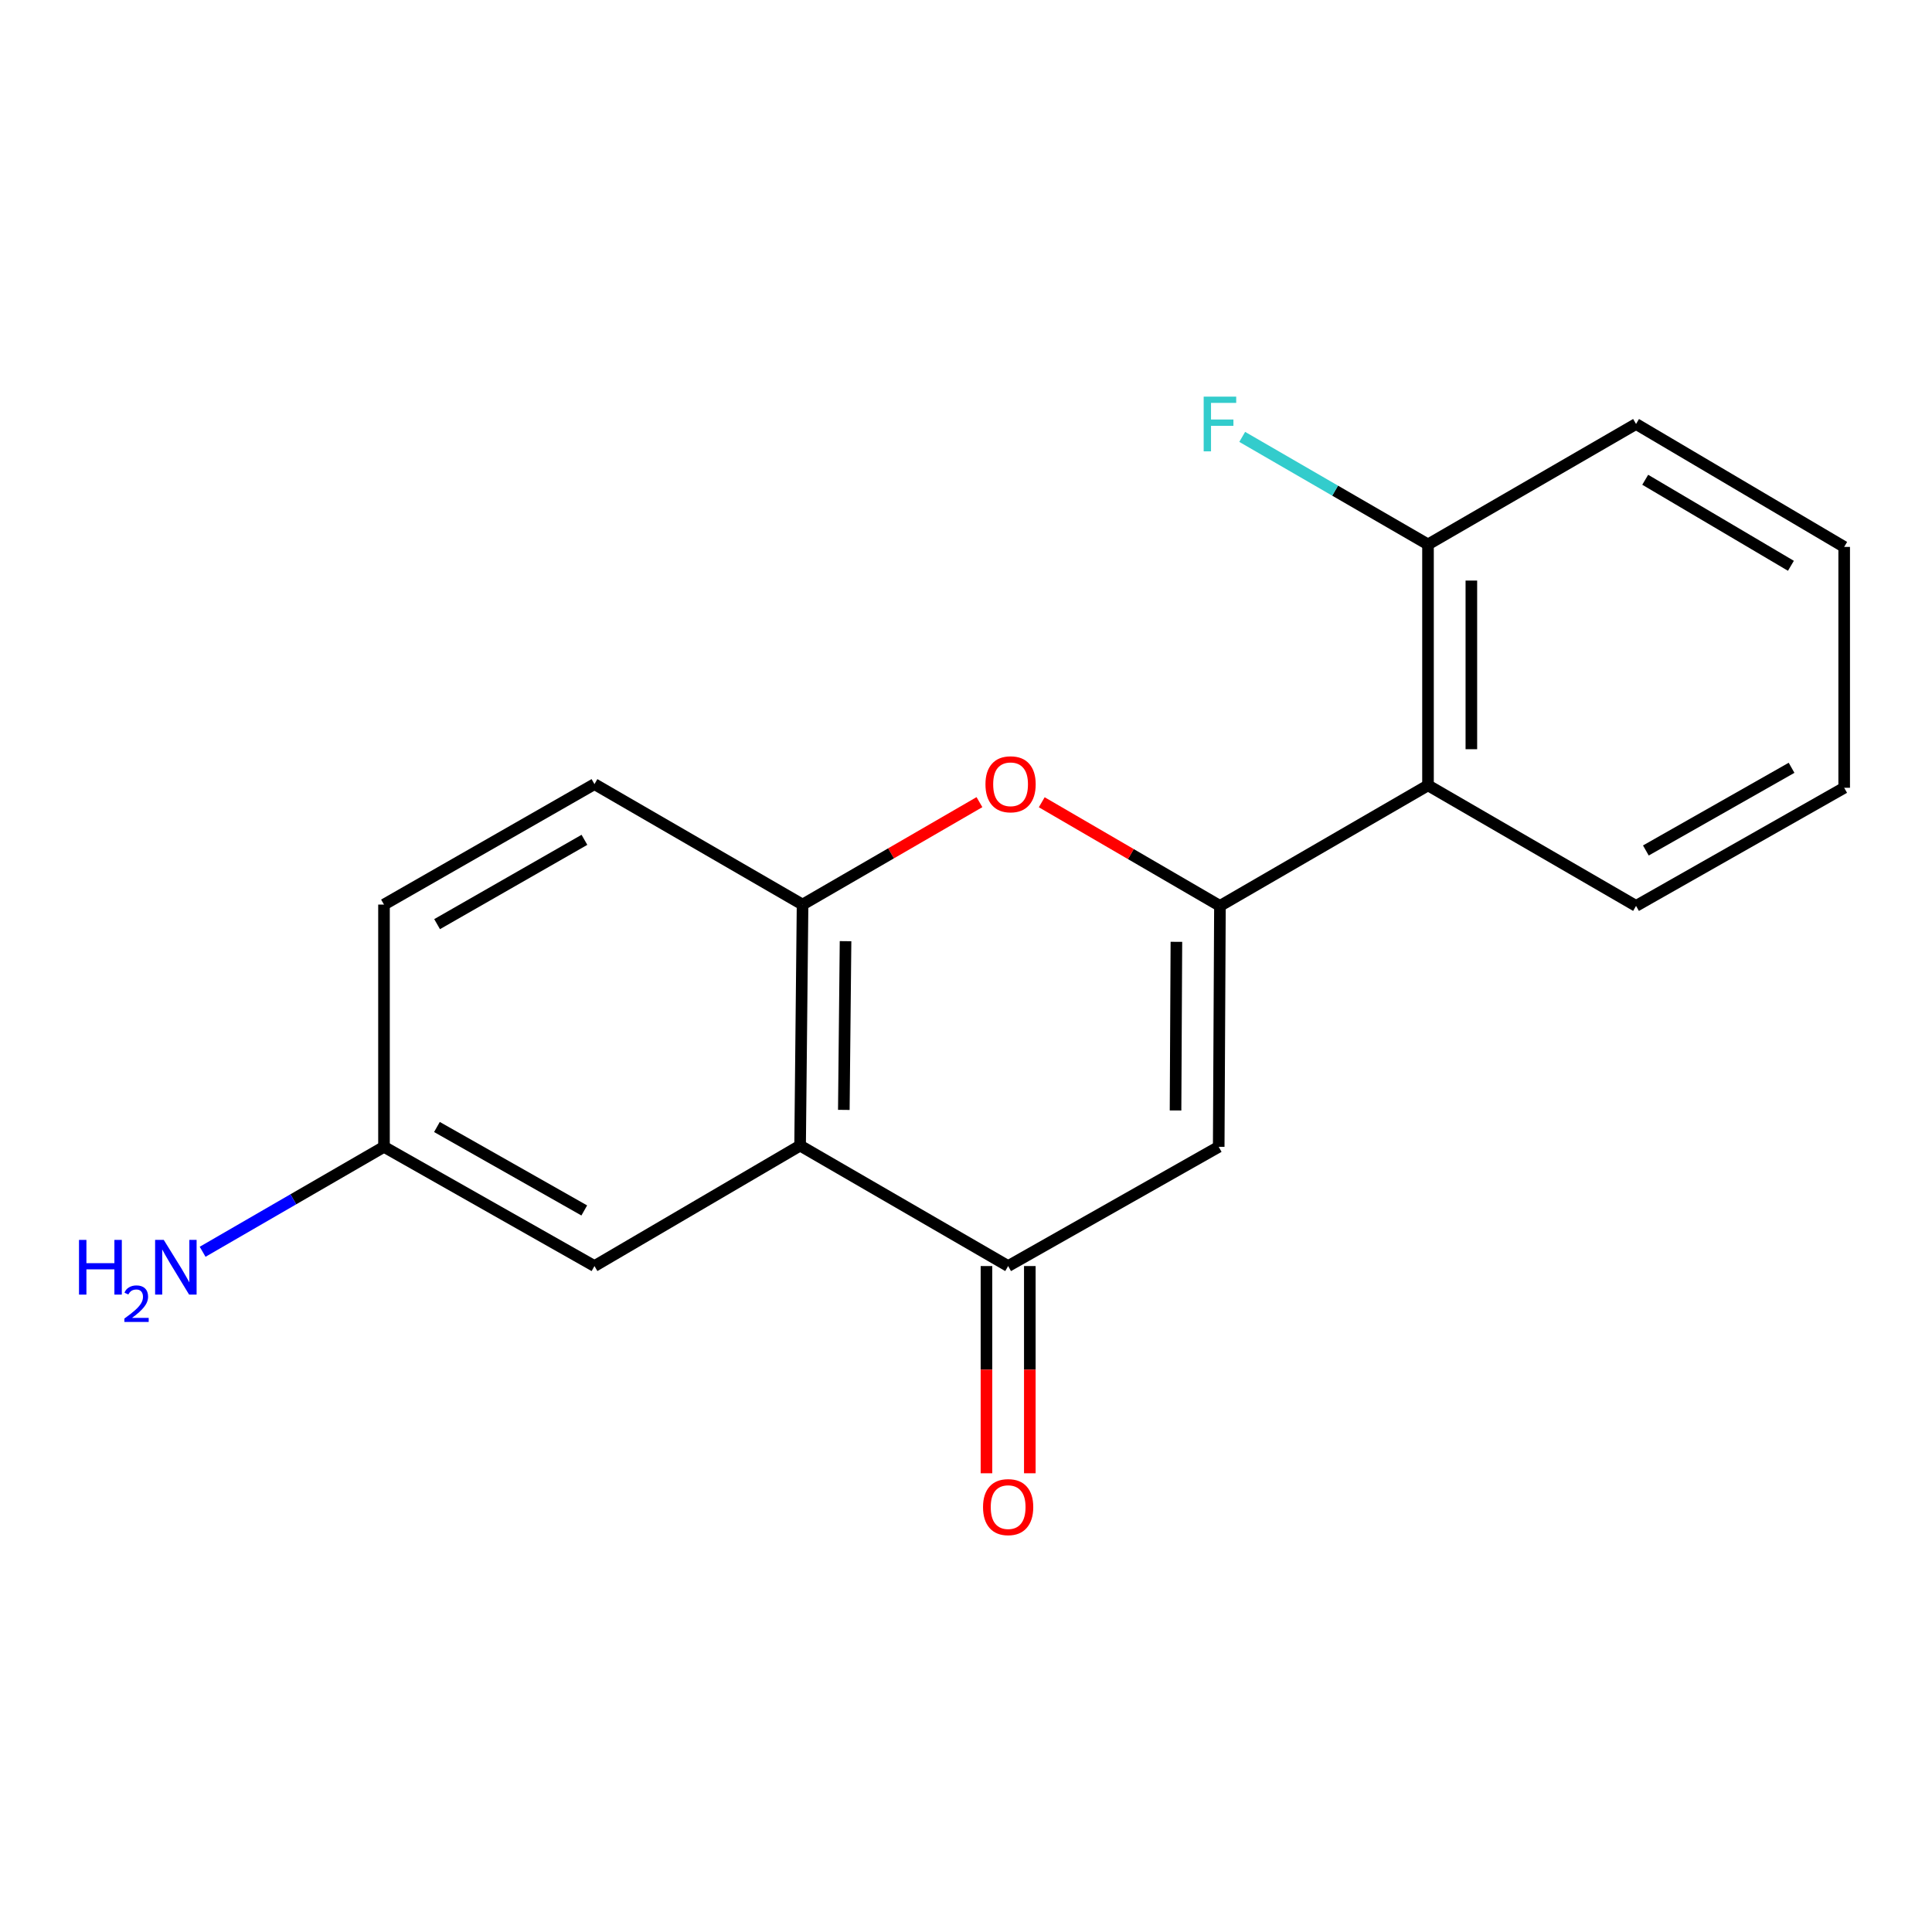 <?xml version='1.0' encoding='iso-8859-1'?>
<svg version='1.1' baseProfile='full'
              xmlns='http://www.w3.org/2000/svg'
                      xmlns:rdkit='http://www.rdkit.org/xml'
                      xmlns:xlink='http://www.w3.org/1999/xlink'
                  xml:space='preserve'
width='1000px' height='1000px' viewBox='0 0 1000 1000'>
<!-- END OF HEADER -->
<rect style='opacity:1.0;fill:#FFFFFF;stroke:none' width='1000' height='1000' x='0' y='0'> </rect>
<path class='bond-0' d='M 631.439,468.895 L 630.803,593.595' style='fill:none;fill-rule:evenodd;stroke:#000000;stroke-width:6px;stroke-linecap:butt;stroke-linejoin:miter;stroke-opacity:1' />
<path class='bond-0' d='M 608.902,487.486 L 608.457,574.775' style='fill:none;fill-rule:evenodd;stroke:#000000;stroke-width:6px;stroke-linecap:butt;stroke-linejoin:miter;stroke-opacity:1' />
<path class='bond-1' d='M 631.439,468.895 L 585.322,442.07' style='fill:none;fill-rule:evenodd;stroke:#000000;stroke-width:6px;stroke-linecap:butt;stroke-linejoin:miter;stroke-opacity:1' />
<path class='bond-1' d='M 585.322,442.07 L 539.206,415.245' style='fill:none;fill-rule:evenodd;stroke:#FF0000;stroke-width:6px;stroke-linecap:butt;stroke-linejoin:miter;stroke-opacity:1' />
<path class='bond-5' d='M 631.439,468.895 L 739.133,406.496' style='fill:none;fill-rule:evenodd;stroke:#000000;stroke-width:6px;stroke-linecap:butt;stroke-linejoin:miter;stroke-opacity:1' />
<path class='bond-3' d='M 630.803,593.595 L 521.812,655.309' style='fill:none;fill-rule:evenodd;stroke:#000000;stroke-width:6px;stroke-linecap:butt;stroke-linejoin:miter;stroke-opacity:1' />
<path class='bond-4' d='M 506.961,415.189 L 461.182,441.699' style='fill:none;fill-rule:evenodd;stroke:#FF0000;stroke-width:6px;stroke-linecap:butt;stroke-linejoin:miter;stroke-opacity:1' />
<path class='bond-4' d='M 461.182,441.699 L 415.403,468.21' style='fill:none;fill-rule:evenodd;stroke:#000000;stroke-width:6px;stroke-linecap:butt;stroke-linejoin:miter;stroke-opacity:1' />
<path class='bond-2' d='M 414.131,592.959 L 415.403,468.21' style='fill:none;fill-rule:evenodd;stroke:#000000;stroke-width:6px;stroke-linecap:butt;stroke-linejoin:miter;stroke-opacity:1' />
<path class='bond-2' d='M 436.762,574.475 L 437.652,487.151' style='fill:none;fill-rule:evenodd;stroke:#000000;stroke-width:6px;stroke-linecap:butt;stroke-linejoin:miter;stroke-opacity:1' />
<path class='bond-6' d='M 414.131,592.959 L 307.696,655.309' style='fill:none;fill-rule:evenodd;stroke:#000000;stroke-width:6px;stroke-linecap:butt;stroke-linejoin:miter;stroke-opacity:1' />
<path class='bond-18' d='M 414.131,592.959 L 521.812,655.309' style='fill:none;fill-rule:evenodd;stroke:#000000;stroke-width:6px;stroke-linecap:butt;stroke-linejoin:miter;stroke-opacity:1' />
<path class='bond-8' d='M 510.592,655.309 L 510.592,708.934' style='fill:none;fill-rule:evenodd;stroke:#000000;stroke-width:6px;stroke-linecap:butt;stroke-linejoin:miter;stroke-opacity:1' />
<path class='bond-8' d='M 510.592,708.934 L 510.592,762.559' style='fill:none;fill-rule:evenodd;stroke:#FF0000;stroke-width:6px;stroke-linecap:butt;stroke-linejoin:miter;stroke-opacity:1' />
<path class='bond-8' d='M 533.033,655.309 L 533.033,708.934' style='fill:none;fill-rule:evenodd;stroke:#000000;stroke-width:6px;stroke-linecap:butt;stroke-linejoin:miter;stroke-opacity:1' />
<path class='bond-8' d='M 533.033,708.934 L 533.033,762.559' style='fill:none;fill-rule:evenodd;stroke:#FF0000;stroke-width:6px;stroke-linecap:butt;stroke-linejoin:miter;stroke-opacity:1' />
<path class='bond-9' d='M 415.403,468.21 L 307.696,405.86' style='fill:none;fill-rule:evenodd;stroke:#000000;stroke-width:6px;stroke-linecap:butt;stroke-linejoin:miter;stroke-opacity:1' />
<path class='bond-7' d='M 739.133,406.496 L 739.133,281.796' style='fill:none;fill-rule:evenodd;stroke:#000000;stroke-width:6px;stroke-linecap:butt;stroke-linejoin:miter;stroke-opacity:1' />
<path class='bond-7' d='M 761.574,387.791 L 761.574,300.501' style='fill:none;fill-rule:evenodd;stroke:#000000;stroke-width:6px;stroke-linecap:butt;stroke-linejoin:miter;stroke-opacity:1' />
<path class='bond-14' d='M 739.133,406.496 L 846.814,468.895' style='fill:none;fill-rule:evenodd;stroke:#000000;stroke-width:6px;stroke-linecap:butt;stroke-linejoin:miter;stroke-opacity:1' />
<path class='bond-20' d='M 307.696,655.309 L 198.756,593.595' style='fill:none;fill-rule:evenodd;stroke:#000000;stroke-width:6px;stroke-linecap:butt;stroke-linejoin:miter;stroke-opacity:1' />
<path class='bond-20' d='M 302.417,626.526 L 226.158,583.326' style='fill:none;fill-rule:evenodd;stroke:#000000;stroke-width:6px;stroke-linecap:butt;stroke-linejoin:miter;stroke-opacity:1' />
<path class='bond-11' d='M 739.133,281.796 L 691.051,253.965' style='fill:none;fill-rule:evenodd;stroke:#000000;stroke-width:6px;stroke-linecap:butt;stroke-linejoin:miter;stroke-opacity:1' />
<path class='bond-11' d='M 691.051,253.965 L 642.97,226.133' style='fill:none;fill-rule:evenodd;stroke:#33CCCC;stroke-width:6px;stroke-linecap:butt;stroke-linejoin:miter;stroke-opacity:1' />
<path class='bond-15' d='M 739.133,281.796 L 846.814,219.459' style='fill:none;fill-rule:evenodd;stroke:#000000;stroke-width:6px;stroke-linecap:butt;stroke-linejoin:miter;stroke-opacity:1' />
<path class='bond-13' d='M 307.696,405.86 L 198.756,468.21' style='fill:none;fill-rule:evenodd;stroke:#000000;stroke-width:6px;stroke-linecap:butt;stroke-linejoin:miter;stroke-opacity:1' />
<path class='bond-13' d='M 302.502,434.689 L 226.244,478.334' style='fill:none;fill-rule:evenodd;stroke:#000000;stroke-width:6px;stroke-linecap:butt;stroke-linejoin:miter;stroke-opacity:1' />
<path class='bond-10' d='M 198.756,593.595 L 198.756,468.21' style='fill:none;fill-rule:evenodd;stroke:#000000;stroke-width:6px;stroke-linecap:butt;stroke-linejoin:miter;stroke-opacity:1' />
<path class='bond-12' d='M 198.756,593.595 L 151.816,620.756' style='fill:none;fill-rule:evenodd;stroke:#000000;stroke-width:6px;stroke-linecap:butt;stroke-linejoin:miter;stroke-opacity:1' />
<path class='bond-12' d='M 151.816,620.756 L 104.876,647.917' style='fill:none;fill-rule:evenodd;stroke:#0000FF;stroke-width:6px;stroke-linecap:butt;stroke-linejoin:miter;stroke-opacity:1' />
<path class='bond-16' d='M 846.814,468.895 L 954.545,407.755' style='fill:none;fill-rule:evenodd;stroke:#000000;stroke-width:6px;stroke-linecap:butt;stroke-linejoin:miter;stroke-opacity:1' />
<path class='bond-16' d='M 851.897,440.207 L 927.309,397.409' style='fill:none;fill-rule:evenodd;stroke:#000000;stroke-width:6px;stroke-linecap:butt;stroke-linejoin:miter;stroke-opacity:1' />
<path class='bond-19' d='M 846.814,219.459 L 954.545,283.08' style='fill:none;fill-rule:evenodd;stroke:#000000;stroke-width:6px;stroke-linecap:butt;stroke-linejoin:miter;stroke-opacity:1' />
<path class='bond-19' d='M 851.562,248.325 L 926.974,292.86' style='fill:none;fill-rule:evenodd;stroke:#000000;stroke-width:6px;stroke-linecap:butt;stroke-linejoin:miter;stroke-opacity:1' />
<path class='bond-17' d='M 954.545,407.755 L 954.545,283.08' style='fill:none;fill-rule:evenodd;stroke:#000000;stroke-width:6px;stroke-linecap:butt;stroke-linejoin:miter;stroke-opacity:1' />
<path  class='atom-2' d='M 510.072 405.94
Q 510.072 399.14, 513.432 395.34
Q 516.792 391.54, 523.072 391.54
Q 529.352 391.54, 532.712 395.34
Q 536.072 399.14, 536.072 405.94
Q 536.072 412.82, 532.672 416.74
Q 529.272 420.62, 523.072 420.62
Q 516.832 420.62, 513.432 416.74
Q 510.072 412.86, 510.072 405.94
M 523.072 417.42
Q 527.392 417.42, 529.712 414.54
Q 532.072 411.62, 532.072 405.94
Q 532.072 400.38, 529.712 397.58
Q 527.392 394.74, 523.072 394.74
Q 518.752 394.74, 516.392 397.54
Q 514.072 400.34, 514.072 405.94
Q 514.072 411.66, 516.392 414.54
Q 518.752 417.42, 523.072 417.42
' fill='#FF0000'/>
<path  class='atom-9' d='M 508.812 780.076
Q 508.812 773.276, 512.172 769.476
Q 515.532 765.676, 521.812 765.676
Q 528.092 765.676, 531.452 769.476
Q 534.812 773.276, 534.812 780.076
Q 534.812 786.956, 531.412 790.876
Q 528.012 794.756, 521.812 794.756
Q 515.572 794.756, 512.172 790.876
Q 508.812 786.996, 508.812 780.076
M 521.812 791.556
Q 526.132 791.556, 528.452 788.676
Q 530.812 785.756, 530.812 780.076
Q 530.812 774.516, 528.452 771.716
Q 526.132 768.876, 521.812 768.876
Q 517.492 768.876, 515.132 771.676
Q 512.812 774.476, 512.812 780.076
Q 512.812 785.796, 515.132 788.676
Q 517.492 791.556, 521.812 791.556
' fill='#FF0000'/>
<path  class='atom-12' d='M 623.019 205.299
L 639.859 205.299
L 639.859 208.539
L 626.819 208.539
L 626.819 217.139
L 638.419 217.139
L 638.419 220.419
L 626.819 220.419
L 626.819 233.619
L 623.019 233.619
L 623.019 205.299
' fill='#33CCCC'/>
<path  class='atom-13' d='M 40.892 641.772
L 44.732 641.772
L 44.732 653.812
L 59.212 653.812
L 59.212 641.772
L 63.052 641.772
L 63.052 670.092
L 59.212 670.092
L 59.212 657.012
L 44.732 657.012
L 44.732 670.092
L 40.892 670.092
L 40.892 641.772
' fill='#0000FF'/>
<path  class='atom-13' d='M 64.424 669.098
Q 65.111 667.33, 66.748 666.353
Q 68.384 665.35, 70.655 665.35
Q 73.48 665.35, 75.064 666.881
Q 76.648 668.412, 76.648 671.131
Q 76.648 673.903, 74.588 676.49
Q 72.556 679.078, 68.332 682.14
L 76.964 682.14
L 76.964 684.252
L 64.372 684.252
L 64.372 682.483
Q 67.856 680.002, 69.916 678.154
Q 72.001 676.306, 73.004 674.642
Q 74.008 672.979, 74.008 671.263
Q 74.008 669.468, 73.11 668.465
Q 72.212 667.462, 70.655 667.462
Q 69.15 667.462, 68.147 668.069
Q 67.144 668.676, 66.431 670.022
L 64.424 669.098
' fill='#0000FF'/>
<path  class='atom-13' d='M 84.764 641.772
L 94.044 656.772
Q 94.964 658.252, 96.444 660.932
Q 97.924 663.612, 98.004 663.772
L 98.004 641.772
L 101.764 641.772
L 101.764 670.092
L 97.884 670.092
L 87.924 653.692
Q 86.764 651.772, 85.524 649.572
Q 84.324 647.372, 83.964 646.692
L 83.964 670.092
L 80.284 670.092
L 80.284 641.772
L 84.764 641.772
' fill='#0000FF'/>
</svg>
